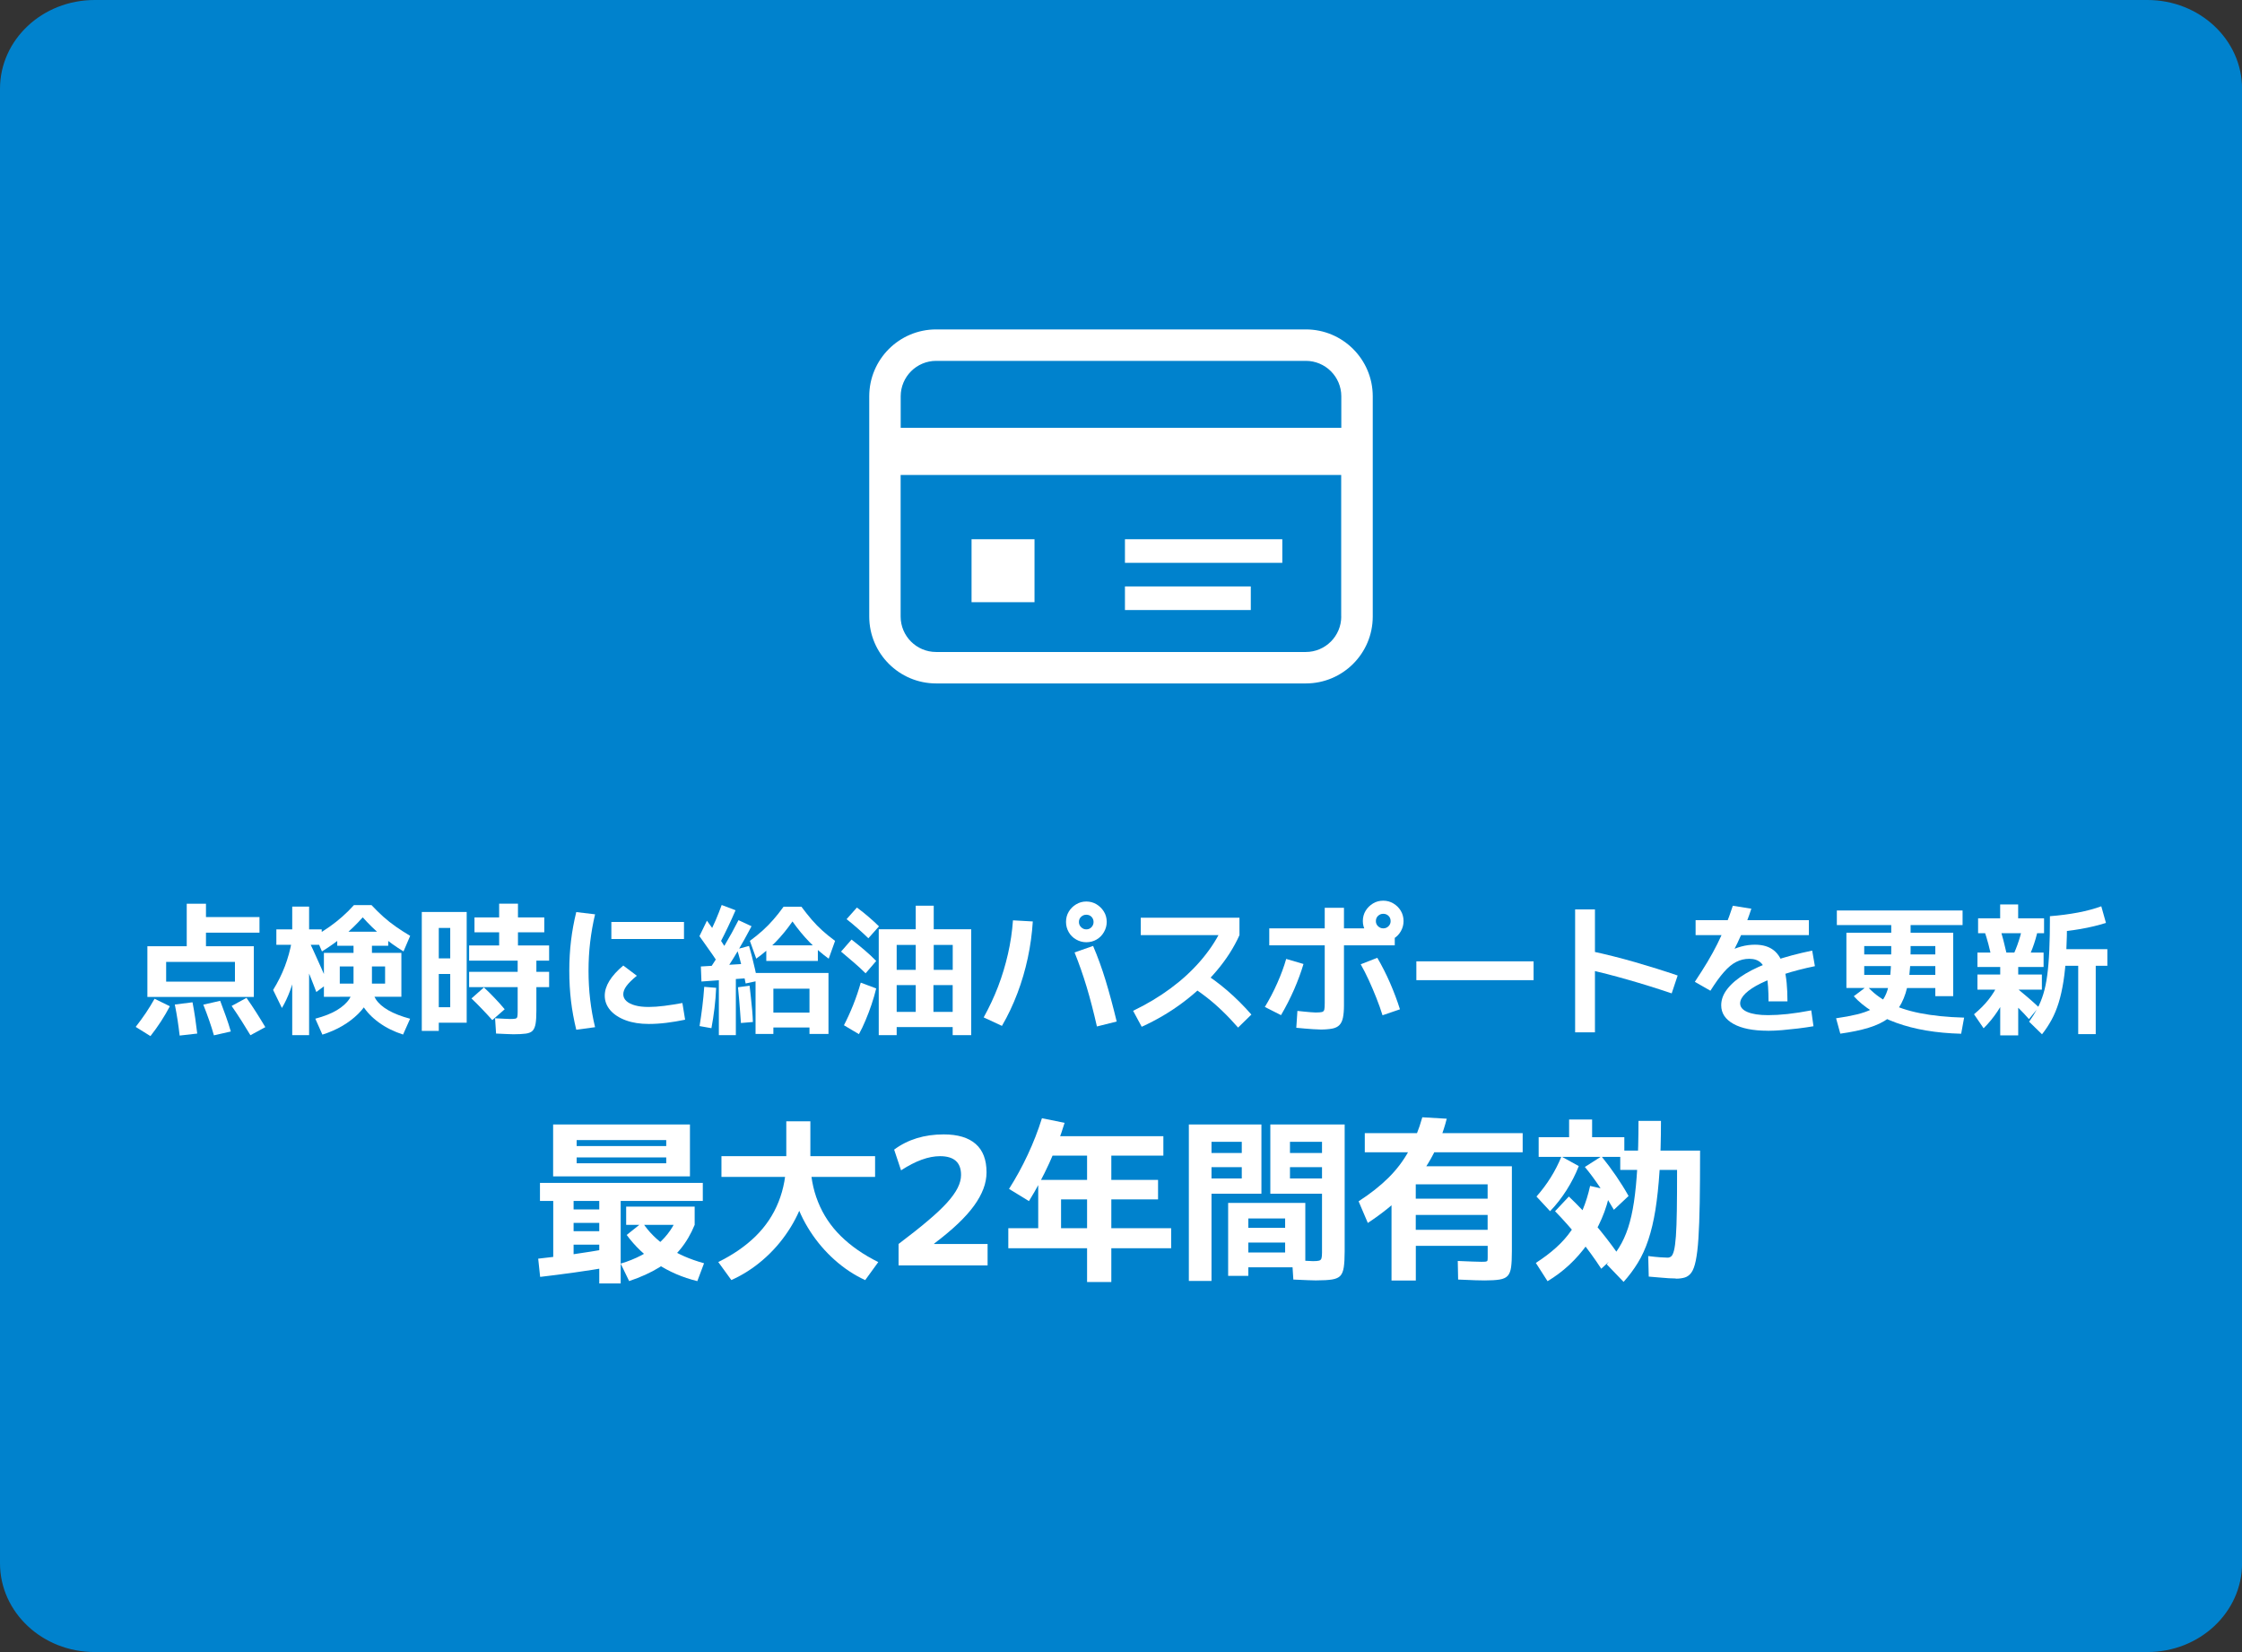 <?xml version="1.0" encoding="UTF-8"?><svg id="c" xmlns="http://www.w3.org/2000/svg" viewBox="0 0 380 280"><rect x="0" y="0" width="380" height="280" fill="#333333" stroke="none"/><defs><style>.d{fill:#0082cd;}.e{fill:#fff;}</style></defs><path class="d" d="M16.05,0h347.91c8.86,0,16.05,6.73,16.05,15.04v249.91c0,8.31-7.18,15.04-16.05,15.04H16.05c-8.86,0-16.05-6.73-16.05-15.04V15.04C0,6.73,7.18,0,16.05,0Z"/><path class="e" d="M25.5,175.6l-2.5-1.56c.62-.8,1.2-1.59,1.72-2.36.52-.78,1.01-1.58,1.48-2.41l2.59,1.27c-.91,1.74-2.01,3.43-3.29,5.06ZM24.98,168.96v-8.59h6.67v-7.2h3.26v2.26h9.07v2.64h-9.07v2.3h8.11v8.59h-14.86v-2.59h11.66v-3.34h-11.66v5.93h-3.19ZM30.45,175.51c-.1-.85-.21-1.7-.34-2.56-.13-.86-.29-1.76-.48-2.7l3-.38c.18.93.33,1.83.46,2.71.13.88.24,1.74.34,2.59l-2.98.34ZM36.26,175.48c-.24-.85-.51-1.69-.8-2.53s-.63-1.73-1-2.68l2.86-.65c.35.93.68,1.82.98,2.66.3.85.58,1.7.82,2.54l-2.86.65ZM42.45,175.46c-.48-.8-.98-1.6-1.49-2.41s-1.08-1.66-1.7-2.56l2.52-1.37c.61.87,1.18,1.71,1.7,2.54.53.83,1.02,1.64,1.49,2.42l-2.52,1.37Z"/><path class="e" d="M47.78,170.83l-1.49-3.05c.82-1.33,1.48-2.66,1.99-4,.51-1.34.9-2.76,1.18-4.26l1.3.79c-.08,1.36-.26,2.69-.55,3.98s-.64,2.5-1.04,3.6c-.41,1.1-.87,2.08-1.38,2.93ZM49.53,175.44v-15.31h-2.69v-2.62h2.69v-3.86h2.86v3.86h2.14v2.62h-2.14v15.31h-2.86ZM53.61,168.12c-.11-.3-.26-.69-.44-1.15s-.38-.97-.6-1.52c-.22-.55-.44-1.1-.66-1.66-.22-.55-.43-1.07-.62-1.56-.19-.49-.37-.89-.53-1.21l1.85-1.01c.14.27.31.63.5,1.07.19.44.41.92.65,1.44.24.52.47,1.04.7,1.56.22.52.44,1,.64,1.45.2.45.37.82.52,1.1l-1.99,1.49ZM54.57,161.25l-1.13-2.64c.9-.53,1.71-1.05,2.45-1.57.74-.52,1.44-1.08,2.11-1.67.67-.59,1.34-1.25,1.99-1.97h2.98c.67.72,1.34,1.38,2,1.97.66.59,1.37,1.15,2.11,1.67.74.52,1.56,1.04,2.44,1.57l-1.13,2.64c-1.33-.82-2.56-1.7-3.68-2.64-1.13-.94-2.2-1.99-3.23-3.14-1.02,1.15-2.1,2.2-3.23,3.14-1.13.95-2.36,1.82-3.68,2.64ZM54.64,175.34l-1.2-2.69c1.5-.4,2.73-.88,3.67-1.45.94-.57,1.65-1.2,2.11-1.91.46-.7.7-1.45.7-2.23v-6.77h-2.76v-2.38h8.64v2.38h-2.76v6.77c0,.82-.2,1.63-.61,2.45-.41.82-.99,1.6-1.74,2.34-.75.74-1.64,1.42-2.66,2.02-1.02.6-2.15,1.09-3.38,1.48ZM54.9,168.93v-7.44h13.13v7.44h-10.44v-2.23h7.68v-2.9h-7.68v5.14h-2.69ZM68.32,175.34c-1.55-.5-2.92-1.18-4.1-2.04-1.18-.86-2.11-1.83-2.77-2.9-.66-1.07-1-2.15-1-3.24h2.59c0,.78.22,1.52.67,2.21.45.69,1.16,1.31,2.12,1.86s2.2,1.03,3.68,1.43l-1.2,2.69Z"/><path class="e" d="M71.49,174.72v-20.16h7.61v18.77h-4.73v-2.62h1.94v-5.64h-1.94v-2.64h1.94v-5.16h-1.94v17.45h-2.88ZM87.04,175.29c-.27,0-.66-.01-1.18-.04-.51-.02-1.1-.05-1.78-.08l-.17-2.59c.61.03,1.14.06,1.58.08.45.02.78.04.98.04.42,0,.71-.02.89-.06s.28-.14.32-.31.06-.44.06-.83v-4.2h-8.23v-2.59h8.23v-1.9h-8.23v-2.57h5.09v-2.23h-4.18v-2.52h4.18v-2.33h3.19v2.33h4.46v2.52h-4.46v2.23h5.28v2.57h-2.16v1.9h2.16v2.59h-2.16v3.98c0,.93-.04,1.66-.13,2.2s-.26.94-.5,1.2-.64.43-1.16.5c-.53.07-1.22.11-2.09.11ZM83.44,172.89c-.54-.61-1.12-1.23-1.73-1.87-.61-.64-1.21-1.24-1.8-1.8l2.11-1.87c.61.56,1.22,1.16,1.82,1.8.61.64,1.18,1.27,1.7,1.9l-2.11,1.85Z"/><path class="e" d="M97.67,174.52c-.4-1.65-.7-3.28-.89-4.88s-.29-3.31-.29-5.1.1-3.47.29-5.08.49-3.24.89-4.88l3.19.38c-.37,1.55-.64,3.12-.83,4.69s-.28,3.2-.28,4.88.09,3.31.28,4.9.46,3.14.83,4.66l-3.19.43ZM109.94,173.54c-1.46,0-2.74-.2-3.86-.61s-2-.98-2.63-1.7c-.63-.73-.95-1.56-.95-2.48,0-1.65,1.05-3.35,3.14-5.11l2.3,1.73c-.82.67-1.4,1.25-1.76,1.74-.36.49-.54.96-.54,1.4s.18.83.53,1.15.85.57,1.49.74c.64.18,1.4.26,2.28.26.78,0,1.68-.06,2.68-.19s2.01-.29,3.04-.48l.46,2.83c-1.06.22-2.11.4-3.17.53-1.06.13-2.06.19-3,.19ZM103.62,159.14v-2.88h12.31v2.88h-12.31Z"/><path class="e" d="M121.77,163.29c-.29-.45-.62-.94-1-1.49s-.76-1.09-1.15-1.63c-.39-.54-.75-1.05-1.07-1.51l1.27-2.62c.54.74,1.1,1.52,1.67,2.35.57.83,1.07,1.59,1.5,2.28l-1.22,2.62ZM120.59,174.26l-2.02-.36c.18-1.09.33-2.19.47-3.3.14-1.11.24-2.23.32-3.35l2.02.17c-.05,1.15-.14,2.3-.28,3.46-.14,1.15-.31,2.28-.52,3.38ZM118.89,166.34l-.1-2.54,8.04-.48.02,2.45-7.97.58ZM122.03,159.84l-1.94-1.37c.45-.83.85-1.67,1.21-2.51.36-.84.7-1.7,1.02-2.58l2.35.89c-.4.93-.82,1.86-1.26,2.78-.44.93-.9,1.86-1.38,2.78ZM122.22,165.57l-1.99-1.27c.91-1.36,1.78-2.73,2.6-4.1.82-1.38,1.6-2.79,2.34-4.25l2.21,1.03c-.78,1.5-1.6,2.96-2.44,4.38s-1.75,2.82-2.72,4.21ZM121.84,175.44v-10.08h2.88v10.08h-2.88ZM126.38,166.68c-.11-.59-.25-1.23-.42-1.92s-.34-1.37-.52-2.05c-.18-.68-.35-1.29-.53-1.84l2.04-.55c.18.59.35,1.23.53,1.92.18.69.34,1.38.5,2.08.16.7.3,1.34.41,1.93l-2.02.43ZM125.58,173.37c-.05-.58-.1-1.22-.14-1.93-.05-.71-.1-1.42-.17-2.14-.06-.71-.13-1.37-.19-1.98l1.97-.26c.06.58.14,1.24.22,1.98.08.74.15,1.48.22,2.2.06.72.1,1.38.12,1.97l-2.02.17ZM128.18,162.48l-1.08-3.02c.8-.59,1.52-1.17,2.15-1.74s1.24-1.18,1.81-1.84c.58-.66,1.16-1.39,1.75-2.21h3.02c.61.82,1.2,1.55,1.76,2.21.57.66,1.17,1.27,1.8,1.84.63.57,1.35,1.15,2.15,1.74l-1.08,3.02c-1.2-.88-2.29-1.82-3.26-2.82-.98-1-1.94-2.16-2.88-3.49-.93,1.33-1.88,2.49-2.86,3.49-.98,1-2.07,1.94-3.29,2.82ZM128.06,175.24v-10.34h12.36v10.34h-3.22v-1.1h-6.12v-2.52h6.12v-4.06h-6.12v7.68h-3.02ZM129.88,162.86v-2.64h8.74v2.64h-8.74Z"/><path class="e" d="M146.7,164.95c-.61-.61-1.26-1.21-1.97-1.82-.7-.61-1.43-1.22-2.18-1.85l1.78-2.04c.77.59,1.5,1.19,2.21,1.79s1.36,1.21,1.97,1.84l-1.8,2.09ZM145.58,175.27l-2.54-1.51c.54-1.04,1.07-2.19,1.57-3.44.5-1.26.93-2.52,1.28-3.78l2.62.98c-.22.91-.49,1.83-.8,2.75-.31.92-.65,1.81-1.01,2.66-.36.86-.73,1.64-1.12,2.34ZM147.18,159.02c-.54-.53-1.13-1.07-1.75-1.62-.62-.55-1.27-1.09-1.94-1.62l1.75-1.97c.69.51,1.35,1.04,1.98,1.58.63.54,1.22,1.08,1.76,1.61l-1.8,2.02ZM148.94,175.44v-17.95h15.67v17.95h-3.14v-1.37h-9.5v-2.57h9.5v-4.54h-3.26v4.54h-3v-4.54h-3.24v-2.59h3.24v-10.87h3.05v10.87h3.22v-4.22h-9.5v15.29h-3.02Z"/><path class="e" d="M166.72,172.44c.94-1.7,1.76-3.44,2.45-5.24.69-1.8,1.24-3.64,1.67-5.52s.71-3.78.85-5.7l3.36.19c-.13,2.08-.41,4.14-.85,6.19-.44,2.05-1.02,4.04-1.75,5.96-.73,1.93-1.6,3.78-2.63,5.55l-3.1-1.44ZM184.12,159.69c-.61,0-1.18-.15-1.72-.46-.54-.3-.96-.72-1.26-1.25-.3-.53-.46-1.1-.46-1.73s.15-1.22.46-1.73c.3-.51.72-.93,1.25-1.25.53-.32,1.1-.48,1.73-.48s1.22.16,1.73.47c.51.31.93.72,1.25,1.24.32.51.48,1.1.48,1.75,0,.61-.16,1.18-.47,1.72-.31.54-.72.96-1.24,1.26-.51.3-1.1.46-1.75.46ZM185.92,173.97c-.56-2.46-1.14-4.71-1.75-6.73-.61-2.02-1.29-3.96-2.04-5.82l3.14-1.1c.78,1.82,1.49,3.77,2.12,5.84.63,2.07,1.26,4.4,1.88,6.97l-3.36.84ZM184.12,157.51c.35,0,.64-.12.88-.37.23-.25.35-.54.35-.88s-.12-.64-.35-.88c-.23-.23-.52-.35-.88-.35s-.63.12-.88.35-.37.52-.37.88.12.63.37.88.54.37.88.37Z"/><path class="e" d="M192.06,171.31c2.32-1.12,4.43-2.38,6.32-3.78,1.9-1.4,3.56-2.92,5-4.57,1.44-1.65,2.62-3.38,3.53-5.21l.96.74h-14.52v-2.95h16.73v2.95c-.94,2.1-2.24,4.12-3.88,6.06-1.64,1.94-3.53,3.72-5.68,5.33-2.14,1.61-4.48,2.99-7.01,4.14l-1.46-2.71ZM209.85,174.16c-.91-1.04-1.81-1.99-2.7-2.84-.89-.86-1.8-1.65-2.75-2.38-.94-.73-1.96-1.43-3.05-2.1l2.11-2.3c1.6.99,3.11,2.1,4.52,3.31,1.42,1.22,2.79,2.58,4.12,4.1l-2.26,2.21Z"/><path class="e" d="M214.38,170.66c.77-1.26,1.47-2.6,2.1-4.02.63-1.42,1.14-2.79,1.52-4.12l2.93.86c-.4,1.36-.93,2.79-1.58,4.3-.66,1.5-1.4,2.96-2.23,4.37l-2.74-1.39ZM215.13,160.22v-2.88h19.66l1.61.48v2.4h-21.26ZM223.72,174.48c-.32,0-.71-.02-1.15-.05-.45-.03-.92-.07-1.43-.11-.5-.04-.98-.08-1.43-.13l.19-2.86c.37.05.75.09,1.14.12.39.03.76.06,1.09.1.34.03.62.05.86.05.5,0,.85-.03,1.07-.08.22-.06.35-.2.4-.42.05-.22.07-.59.07-1.1v-16.15h3.26v16.56c0,.83-.06,1.52-.17,2.06-.11.54-.31.96-.6,1.26s-.7.5-1.22.6c-.53.1-1.22.16-2.09.16ZM234.33,172.08c-.3-.98-.66-1.97-1.06-2.98-.4-1.01-.82-2-1.27-2.98-.45-.97-.9-1.87-1.37-2.69l2.81-1.1c.78,1.33,1.51,2.76,2.17,4.28.66,1.53,1.22,3.01,1.67,4.45l-2.95,1.01ZM234.45,159.55c-.62,0-1.2-.16-1.73-.47-.53-.31-.95-.73-1.26-1.26-.31-.53-.47-1.1-.47-1.71,0-.66.16-1.24.47-1.75.31-.51.73-.92,1.25-1.24s1.1-.47,1.74-.47,1.2.16,1.72.47.94.72,1.25,1.24c.31.51.47,1.1.47,1.75,0,.61-.15,1.18-.46,1.72s-.72.96-1.24,1.26c-.52.3-1.1.46-1.74.46ZM234.45,157.34c.35,0,.65-.12.89-.36.24-.24.36-.53.36-.86,0-.37-.12-.67-.36-.9-.24-.23-.54-.35-.89-.35s-.63.12-.88.35-.37.53-.37.9c0,.34.12.62.37.86.25.24.54.36.88.36Z"/><path class="e" d="M240.06,166.12v-3.19h19.87v3.19h-19.87Z"/><path class="e" d="M266.97,174.96v-20.83h3.36v20.83h-3.36ZM283.34,168.36c-2.51-.85-4.99-1.62-7.44-2.32-2.45-.7-4.75-1.29-6.91-1.79l.84-3.02c2.32.5,4.73,1.1,7.24,1.82,2.5.72,4.93,1.48,7.28,2.28l-1.01,3.02Z"/><path class="e" d="M299.75,169.7c0-1.82-.1-3.26-.3-4.31s-.54-1.79-1.01-2.23c-.47-.44-1.12-.66-1.96-.66-.78,0-1.52.18-2.21.53-.69.35-1.38.92-2.08,1.72-.7.79-1.46,1.84-2.29,3.16l-2.64-1.51c.82-1.23,1.53-2.36,2.14-3.37s1.16-2.03,1.67-3.04c.5-1.01.97-2.03,1.39-3.07.42-1.04.84-2.18,1.24-3.41l3.14.5c-.48,1.46-.99,2.8-1.54,4.03-.54,1.23-1.13,2.45-1.75,3.65l-.62-.38c.69-.38,1.42-.68,2.2-.89.78-.21,1.55-.31,2.32-.31,1.33,0,2.4.32,3.2.96.81.64,1.4,1.67,1.76,3.07.37,1.41.55,3.26.55,5.57h-3.22ZM287.39,158.49v-2.54h19.2v2.54h-19.2ZM299.63,174.69c-2.48,0-4.42-.38-5.81-1.15-1.39-.77-2.09-1.82-2.09-3.17,0-.96.35-1.89,1.06-2.79s1.72-1.76,3.06-2.56c1.34-.8,2.95-1.53,4.84-2.18,1.89-.66,4.04-1.23,6.46-1.73l.46,2.64c-1.94.4-3.68.85-5.23,1.36s-2.88,1.03-3.98,1.57c-1.1.54-1.96,1.11-2.56,1.69-.6.58-.9,1.15-.9,1.69,0,.62.41,1.11,1.24,1.46.82.35,1.99.53,3.49.53.99,0,2.09-.06,3.3-.19,1.21-.13,2.55-.34,4.02-.62l.38,2.69c-.83.14-1.7.27-2.62.38s-1.81.2-2.7.28c-.89.07-1.69.11-2.41.11Z"/><path class="e" d="M311.92,175.2l-.72-2.62c1.34-.19,2.51-.41,3.5-.65s1.83-.53,2.52-.88c.69-.34,1.25-.78,1.68-1.3s.77-1.17,1.01-1.94c.24-.78.41-1.71.5-2.8.1-1.09.14-2.37.14-3.84v-4.39h-9.22v-2.47h21.31v2.47h-8.81v4.39c0,1.97-.12,3.68-.37,5.14-.25,1.46-.64,2.69-1.18,3.71-.54,1.02-1.26,1.86-2.18,2.54-.92.68-2.05,1.22-3.4,1.63-1.34.41-2.94.74-4.8,1ZM328.02,168.84v-1.39h-12.05v-2.23h12.05v-1.49h-12.05v-1.97h12.05v-1.42h-12.05v7.1h-3.02v-9.36h18.1v10.75h-3.02ZM332.39,175.2c-4.22-.11-7.88-.73-10.97-1.85s-5.5-2.62-7.22-4.51l2.26-1.7c.94,1.07,2.14,2,3.6,2.77,1.46.78,3.24,1.38,5.35,1.8,2.11.42,4.61.68,7.49.76l-.5,2.74Z"/><path class="e" d="M336.21,174.28l-1.63-2.38c.98-.82,1.8-1.64,2.46-2.48s1.21-1.72,1.64-2.65l1.75,1.15c-.51,1.22-1.12,2.36-1.84,3.44-.71,1.08-1.51,2.05-2.39,2.92ZM339.02,175.48v-7.75h-3.86v-2.57h3.86v-1.27h-3.86v-2.45h11.21v2.45h-4.3v1.27h4.01v2.57h-4.01v7.75h-3.05ZM335.27,158.16v-2.52h3.74v-2.35h3.05v2.35h4.39v2.52h-11.18ZM337.6,162.4c-.18-.78-.37-1.57-.58-2.37-.21-.79-.44-1.56-.7-2.32l2.54-.7c.26.75.49,1.54.7,2.35.21.82.4,1.62.58,2.4l-2.54.62ZM343.89,172.72c-.54-.62-1.1-1.22-1.68-1.79-.58-.57-1.2-1.15-1.87-1.74l1.39-1.8c.64.53,1.28,1.06,1.91,1.6.63.54,1.27,1.11,1.91,1.71l-1.66,2.02ZM343.17,163.53l-2.45-.65c.43-.8.83-1.69,1.19-2.68.36-.98.65-2,.88-3.06l2.64.34c-.24,1.12-.55,2.2-.94,3.23s-.82,1.97-1.32,2.82ZM346.1,175.29l-2.18-2.13c.53-.74.99-1.48,1.39-2.22.4-.74.74-1.57,1.02-2.48.28-.91.5-1.97.66-3.17.16-1.2.28-2.62.35-4.25.07-1.63.11-3.55.11-5.76h2.9c0,2.37-.05,4.46-.14,6.26-.1,1.81-.25,3.4-.47,4.78-.22,1.38-.49,2.59-.82,3.65s-.73,2.02-1.2,2.88c-.47.86-1.01,1.68-1.62,2.45ZM347.44,158.06v-2.78c1.68-.13,3.27-.34,4.76-.62,1.5-.29,2.81-.64,3.95-1.06l.79,2.81c-2.56.83-5.73,1.38-9.5,1.66ZM352.24,175.27v-11.59h-3.84v-2.81h8.78v2.81h-1.97v11.59h-2.98Z"/><path class="e" d="M91.55,216.41l-.33-3.09c1.86-.2,3.8-.44,5.84-.73,2.03-.29,4.08-.62,6.16-.98l.3,3.09c-2.08.36-4.12.68-6.13.96-2.01.28-3.96.53-5.84.75ZM101.57,217.52v-6.57h-4.35v-2.28h4.35v-1.41h-4.35v-2.28h4.35v-1.44h-4.35v10.74h-3.45v-10.74h-2.25v-3.06h27.6v3.06h-13.92v13.98h-3.63ZM93.75,199.37v-8.79h23.19v8.79h-19.2v-2.22h15.18v-.99h-15.18v-1.92h15.18v-1.02h-15.18v6.15h-3.99ZM106.64,217.13l-1.44-2.97c2.54-.76,4.63-1.86,6.29-3.29s2.81-3.12,3.49-5.08l2.76,1.8c-.64,1.56-1.45,2.94-2.42,4.12-.97,1.19-2.17,2.22-3.6,3.1-1.43.88-3.12,1.65-5.09,2.31ZM106.13,207.59v-3.09h11.61v3.09h-11.61ZM118.2,217.13c-2.52-.62-4.8-1.6-6.83-2.94-2.03-1.34-3.75-2.97-5.15-4.89l2.67-2.13c1.06,1.62,2.46,3.01,4.2,4.18,1.74,1.17,3.82,2.08,6.24,2.75l-1.14,3.03Z"/><path class="e" d="M123.96,216.95l-2.22-3.06c2.52-1.24,4.64-2.71,6.35-4.39,1.71-1.69,3-3.62,3.87-5.81.87-2.18,1.31-4.59,1.31-7.23v-6.42h4.08v6.42c0,2.18-.33,4.31-.99,6.39-.66,2.08-1.59,4.03-2.79,5.83-1.2,1.81-2.62,3.43-4.26,4.84-1.64,1.42-3.42,2.56-5.34,3.42ZM122.28,199.46v-3.51h26.04v3.51h-26.04ZM146.63,216.95c-1.86-.86-3.58-2-5.17-3.42-1.59-1.42-2.97-3.03-4.14-4.84-1.17-1.81-2.08-3.75-2.71-5.83-.64-2.08-.96-4.21-.96-6.39h3.69c0,2.64.43,5.05,1.31,7.23.87,2.18,2.16,4.12,3.88,5.81,1.72,1.69,3.83,3.15,6.33,4.39l-2.22,3.06Z"/><path class="e" d="M152.3,210.83c1.96-1.48,3.62-2.79,4.96-3.93,1.35-1.14,2.44-2.16,3.26-3.07.82-.91,1.42-1.75,1.8-2.51.38-.76.57-1.49.57-2.19,0-2.12-1.19-3.18-3.57-3.18-1.94,0-4.14.8-6.6,2.4l-1.17-3.51c2.32-1.72,5.12-2.58,8.4-2.58,2.38,0,4.19.54,5.42,1.62s1.84,2.68,1.84,4.8c0,.94-.18,1.88-.53,2.8-.35.93-.88,1.89-1.59,2.87-.71.98-1.62,2-2.74,3.06-1.12,1.06-2.46,2.18-4.02,3.36v.06h9.06v3.63h-15.09v-3.63Z"/><path class="e" d="M184.25,217.28v-5.73h-13.35v-3.39h5.07v-8.19h20.31v3.3h-16.44v4.89h4.41v-12.3h-7.35v-3.3h20.28v3.3h-8.82v12.3h10.14v3.39h-10.14v5.73h-4.11ZM174.41,203.57l-3.39-2.07c1.18-1.86,2.24-3.79,3.18-5.81.94-2.01,1.74-4.06,2.4-6.17l3.84.78c-.7,2.3-1.57,4.58-2.6,6.83-1.03,2.25-2.17,4.39-3.44,6.43Z"/><path class="e" d="M201.5,217.1v-26.52h12.3v11.73h-8.46v-2.58h5.13v-1.92h-5.13v-2.4h5.13v-1.89h-5.13v23.58h-3.84ZM208.16,216.23v-12.36h13.08v10.92h-9.66v-2.52h6.24v-1.68h-6.24v-2.49h6.24v-1.59h-6.24v9.72h-3.42ZM223.2,217.01c-.34,0-.83-.01-1.47-.04-.64-.03-1.48-.07-2.52-.11l-.21-3.3c.94.04,1.7.08,2.28.12s1,.06,1.26.06c.5,0,.85-.03,1.05-.09.2-.06.33-.19.39-.39s.09-.52.09-.96v-18.78h-5.43v1.89h5.43v2.4h-5.43v1.92h5.43v2.58h-8.76v-11.73h12.6v21.51c0,1.12-.05,2.01-.15,2.68-.1.67-.3,1.16-.6,1.47-.3.31-.76.51-1.39.61-.63.1-1.49.15-2.56.15Z"/><path class="e" d="M231.83,207.26l-1.56-3.66c1.98-1.28,3.67-2.61,5.07-4,1.4-1.39,2.56-2.93,3.48-4.62.92-1.69,1.67-3.56,2.25-5.62l4.14.24c-.6,2.38-1.49,4.62-2.67,6.74-1.18,2.11-2.66,4.06-4.44,5.86s-3.87,3.49-6.27,5.07ZM231.32,195.29v-3.24h26.76v3.24h-26.76ZM235.85,217.04v-16.89h4.11v8.28h12.18v-2.52h-12.18v-2.76h12.18v-2.43h-12.84v-3.06h16.95v14.4c0,1.12-.04,2.02-.13,2.69s-.29,1.16-.58,1.48c-.3.32-.76.53-1.38.63-.62.1-1.46.15-2.52.15-.38,0-.9-.01-1.56-.03s-1.64-.06-2.94-.12l-.06-3.15c1,.04,1.82.08,2.46.1.64.03,1.14.04,1.5.04s.62,0,.78-.03c.16-.02.26-.08.29-.18.03-.1.04-.28.04-.54v-1.95h-12.18v5.88h-4.11Z"/><path class="e" d="M262.29,217.13l-1.98-3.09c1.28-.82,2.42-1.68,3.42-2.58,1-.9,1.88-1.88,2.62-2.96s1.38-2.22,1.9-3.46c.52-1.24.94-2.59,1.26-4.05l3.42.78c-.32,1.68-.81,3.28-1.47,4.8-.66,1.52-1.46,2.94-2.38,4.25-.93,1.31-1.97,2.5-3.12,3.57s-2.38,1.98-3.67,2.75ZM262.73,205.28l-2.31-2.49c1.82-2.06,3.23-4.32,4.23-6.78l2.94,1.62c-.54,1.4-1.24,2.76-2.08,4.09-.85,1.33-1.78,2.52-2.78,3.55ZM260.79,196.07v-3.33h5.16v-3h3.9v3h5.46v3.33h-14.52ZM271.4,215.03c-1.12-1.72-2.35-3.41-3.69-5.07s-2.72-3.22-4.14-4.68l2.34-2.49c1.52,1.44,2.98,2.98,4.38,4.63,1.4,1.65,2.7,3.33,3.9,5.03l-2.79,2.58ZM273.54,205.04c-.86-1.48-1.69-2.82-2.49-4-.8-1.19-1.61-2.28-2.43-3.26l2.82-1.8c.9,1.12,1.73,2.23,2.48,3.33.75,1.1,1.46,2.23,2.11,3.39l-2.49,2.34ZM275.18,217.25l-2.85-2.97c.78-.92,1.47-1.87,2.09-2.85.61-.98,1.12-2.09,1.53-3.34s.74-2.71.99-4.37.44-3.62.57-5.87c.13-2.25.2-4.88.2-7.88h3.81c0,3.16-.08,5.99-.24,8.48-.16,2.49-.4,4.69-.7,6.6-.31,1.91-.71,3.6-1.2,5.07-.49,1.47-1.08,2.77-1.79,3.92-.7,1.14-1.5,2.21-2.4,3.21ZM284.04,216.68c-.28,0-.67-.01-1.17-.04-.5-.03-1.05-.08-1.65-.13-.6-.06-1.19-.11-1.77-.15l-.09-3.48c.8.1,1.48.17,2.04.21.56.04.98.06,1.26.06.22,0,.42-.08.6-.22.18-.15.34-.49.47-1,.13-.52.24-1.32.32-2.4.08-1.08.13-2.54.16-4.37.03-1.83.04-4.12.04-6.88h-9.63v-3.27h13.53c0,3.46-.02,6.41-.06,8.84-.04,2.43-.12,4.44-.22,6.03s-.26,2.85-.45,3.78c-.19.93-.44,1.6-.75,2.03-.31.42-.68.69-1.1.82s-.93.2-1.53.2Z"/><path class="e" d="M221.33,55.83h-62.66c-6.26,0-11.34,5.08-11.34,11.34v37.32c0,6.26,5.08,11.34,11.34,11.34h62.66c6.26,0,11.34-5.08,11.34-11.34v-37.32c0-6.26-5.08-11.34-11.34-11.34ZM227.33,104.49c0,3.31-2.69,6.01-6.01,6.01h-62.66c-3.31,0-6.01-2.69-6.01-6.01v-23.99h74.67v23.99ZM227.33,72.5h-74.67v-5.33c0-3.31,2.69-6.01,6.01-6.01h62.66c3.31,0,6.01,2.69,6.01,6.01v5.33Z"/><rect class="e" x="164.67" y="91.39" width="10.67" height="10.67"/><rect class="e" x="190.67" y="91.39" width="26.67" height="4"/><rect class="e" x="190.67" y="99.39" width="21.33" height="4"/></svg>